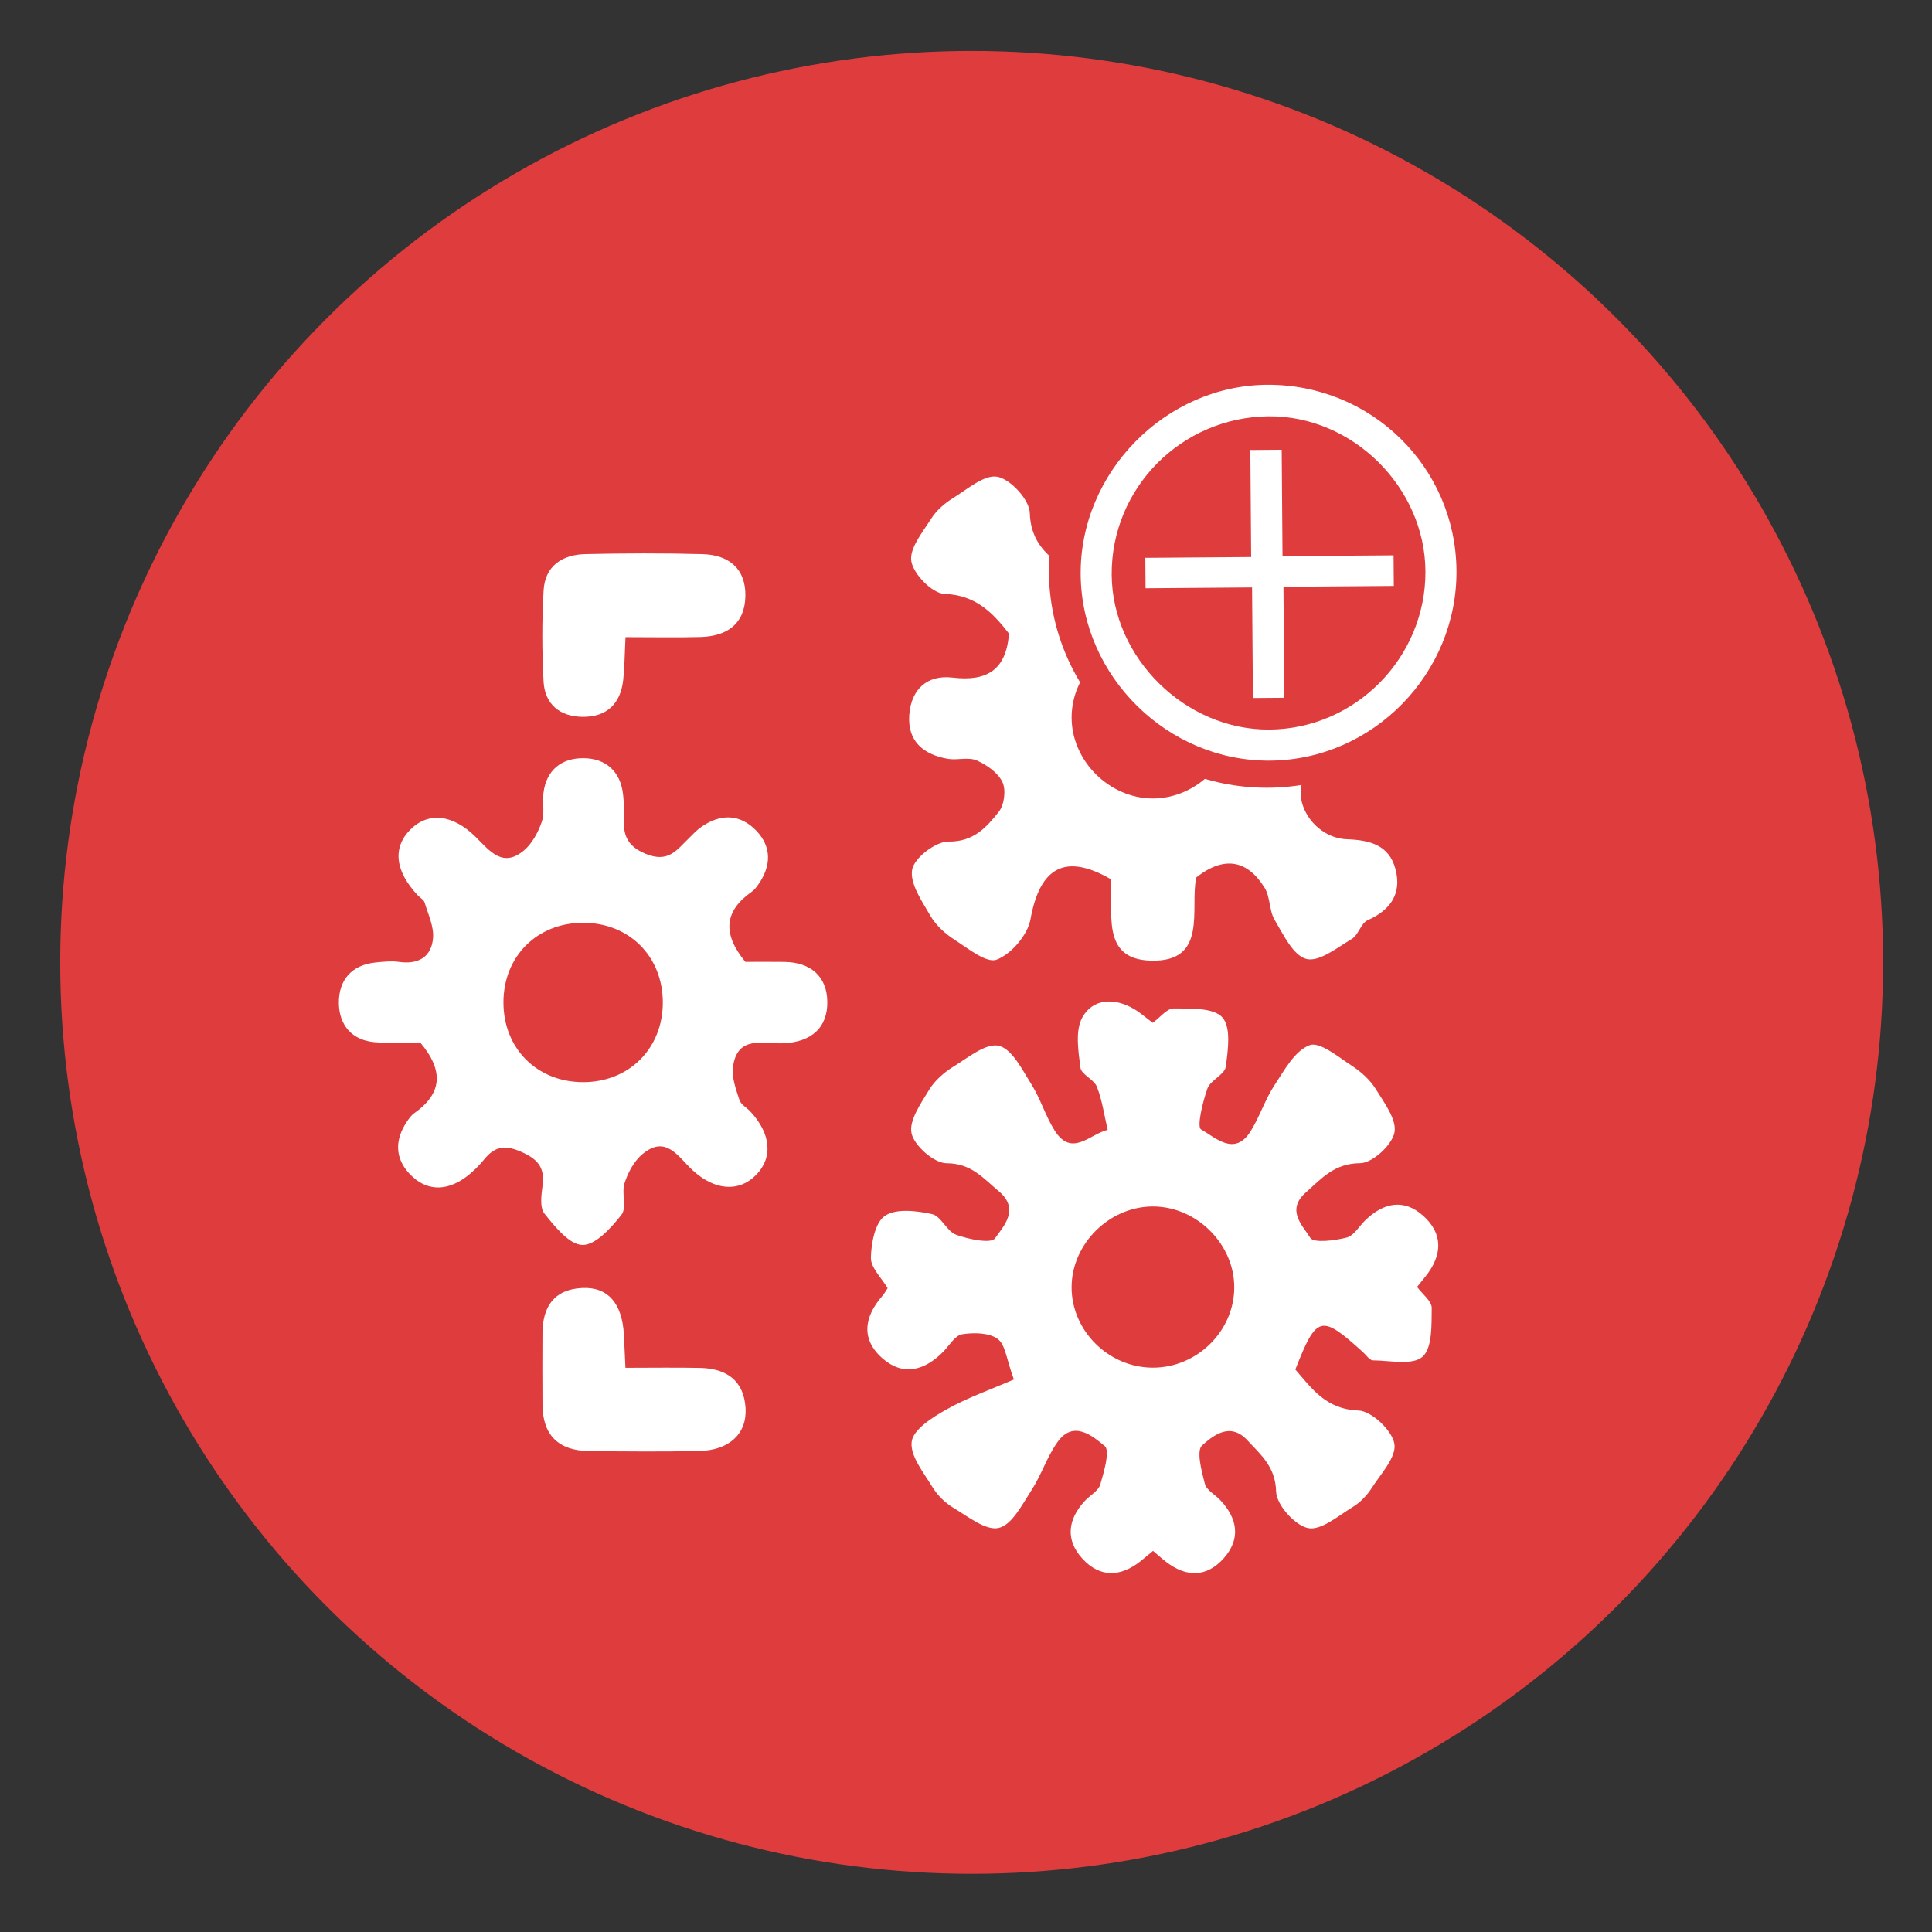 <?xml version="1.0" encoding="utf-8"?>
<!-- Generator: Adobe Illustrator 16.0.0, SVG Export Plug-In . SVG Version: 6.00 Build 0)  -->
<!DOCTYPE svg PUBLIC "-//W3C//DTD SVG 1.1//EN" "http://www.w3.org/Graphics/SVG/1.1/DTD/svg11.dtd">
<svg version="1.1" id="Layer_1" xmlns="http://www.w3.org/2000/svg" xmlns:xlink="http://www.w3.org/1999/xlink" x="0px" y="0px"
	 width="500px" height="500px" viewBox="0 0 500 500" enable-background="new 0 0 500 500" xml:space="preserve">
<rect x="0" y="0" width="500" height="500" fill="#333333" stroke="none"/>
<circle fill="#DF3C3E" cx="251.473" cy="249.061" r="235.881"/>
<g>
	<circle fill="#DF3C3E" cx="690.608" cy="296.561" r="58.381"/>
	<g>
		<path fill-rule="evenodd" clip-rule="evenodd" fill="#FFFFFF" d="M734.333,293.869c0.284,0,0.57,0,0.854,0
			c3.391,0.005,6.775-0.013,10.162,0.023c0.328,0,0.813,0.202,0.934,0.452c0.125,0.259,0,0.764-0.197,1.036
			c-1.371,1.936-2.792,3.84-4.201,5.752c-4.21,5.723-8.42,11.444-12.625,17.166c-0.726,0.98-1.06,0.98-1.775,0.013
			c-5.562-7.552-11.124-15.114-16.685-22.667c-0.097-0.134-0.209-0.264-0.297-0.406c-0.403-0.67-0.105-1.26,0.657-1.334
			c0.172-0.012,0.343,0,0.507,0c3.289,0,6.577,0,9.866,0c0.284,0,0.57,0,1.028,0c-0.146-1.529-0.173-2.992-0.453-4.41
			c-2.574-12.967-10.226-21.457-22.953-24.92c-9.667-2.629-18.577-0.402-26.514,5.666c-3.511,2.689-8.3,1.213-9.462-2.963
			c-0.638-2.271,0.189-4.686,2.133-6.219c6.206-4.901,13.202-7.976,21.069-8.873c12.83-1.464,24.144,2.094,33.774,10.68
			c7.337,6.545,11.792,14.785,13.459,24.483C733.984,289.475,734.097,291.634,734.333,293.869z"/>
		<path fill-rule="evenodd" clip-rule="evenodd" fill="#FFFFFF" d="M646.907,296.534c-0.294,0-0.554,0-0.815,0
			c-3.363,0-6.725,0.013-10.083-0.021c-0.375-0.004-0.947-0.187-1.076-0.45c-0.133-0.28,0.04-0.846,0.258-1.149
			c4.709-6.425,9.429-12.838,14.151-19.255c0.913-1.235,1.816-2.476,2.734-3.71c0.54-0.733,0.976-0.737,1.511-0.008
			c5.633,7.652,11.263,15.304,16.891,22.951c0.28,0.381,0.626,0.818,0.277,1.219c-0.233,0.267-0.735,0.419-1.12,0.423
			c-3.355,0.03-6.72,0.017-10.078,0.017c-0.256,0-0.51,0-0.813,0c-0.051,2.107,0.211,4.1,0.652,6.059
			c2.785,12.602,13.118,22.188,25.905,23.945c8.607,1.18,16.353-0.979,23.219-6.305c3.223-2.509,7.58-1.555,9.199,2.034
			c1.105,2.448,0.396,5.321-1.788,7.052c-6.192,4.91-13.187,8.006-21.062,8.873c-13.718,1.513-25.619-2.508-35.452-12.211
			c-6.811-6.715-10.796-14.933-12.049-24.441C647.153,299.924,647.062,298.271,646.907,296.534z"/>
	</g>
</g>
<g>
	<path fill-rule="evenodd" clip-rule="evenodd" fill="#FFFFFF" d="M298.33,264.702c1.869-1.354,3.674-3.74,5.444-3.723
		c4.353,0.053,10.313-0.224,12.584,2.336c2.282,2.565,1.458,8.479,0.858,12.771c-0.282,2.044-3.962,3.449-4.738,5.632
		c-1.237,3.469-2.781,9.938-1.642,10.573c3.68,2.053,8.683,7.145,12.851,0.432c2.345-3.783,3.719-8.185,6.158-11.892
		c2.561-3.886,5.264-8.913,9.066-10.331c2.649-0.988,7.422,3.023,10.92,5.295c2.4,1.558,4.739,3.664,6.228,6.066
		c2.194,3.539,5.509,7.955,4.821,11.268c-0.676,3.265-5.724,7.887-8.882,7.905c-6.666,0.044-9.932,3.92-14.078,7.6
		c-5.162,4.585-0.746,8.571,1.16,11.696c0.881,1.442,6.31,0.739,9.416-0.04c1.878-0.467,3.254-2.944,4.864-4.502
		c4.678-4.527,9.941-5.669,14.978-1.14c5.251,4.724,4.917,10.276,0.593,15.681c-0.686,0.855-1.375,1.706-2.194,2.723
		c1.387,1.884,3.821,3.688,3.793,5.462c-0.058,4.368,0.188,10.334-2.385,12.621c-2.563,2.271-8.415,0.957-12.823,0.926
		c-0.853-0.009-1.719-1.341-2.549-2.093c-10.905-9.889-11.998-9.646-17.537,4.463c4.302,4.956,7.911,10.293,16.354,10.613
		c3.395,0.128,8.687,5.149,9.278,8.602c0.586,3.407-3.499,7.759-5.881,11.476c-1.221,1.906-2.968,3.717-4.889,4.886
		c-3.738,2.271-8.197,6.145-11.571,5.461c-3.412-0.694-8.172-6.028-8.265-9.436c-0.171-6.424-3.903-9.477-7.461-13.31
		c-4.506-4.853-8.931-1.093-11.689,1.341c-1.551,1.369-0.148,6.635,0.705,9.947c0.427,1.638,2.643,2.79,3.993,4.22
		c4.483,4.747,5.353,10.008,0.915,15.026c-4.408,4.98-9.699,5.002-14.953,0.938c-1.105-0.855-2.142-1.795-3.37-2.832
		c-1.107,0.92-2.146,1.813-3.216,2.664c-5.169,4.111-10.484,4.305-15.002-0.581c-4.512-4.885-3.892-10.186,0.577-15.02
		c1.335-1.442,3.505-2.578,3.99-4.235c0.963-3.312,2.584-8.783,1.147-9.962c-3.115-2.558-8.072-6.841-12.215-1.022
		c-2.732,3.83-4.19,8.545-6.762,12.504c-2.391,3.68-5.036,8.934-8.438,9.713c-3.357,0.777-7.948-2.942-11.708-5.177
		c-2.154-1.28-4.168-3.271-5.469-5.412c-2.287-3.756-5.862-8.138-5.355-11.766c0.438-3.167,5.401-6.276,8.995-8.299
		c5.441-3.061,11.43-5.145,17.448-7.763c-1.897-5.115-2.174-9.008-4.204-10.495c-2.238-1.633-6.194-1.68-9.202-1.197
		c-1.811,0.292-3.271,2.882-4.846,4.483c-4.748,4.831-10.291,6.474-15.665,1.829c-5.721-4.943-4.898-10.791-0.104-16.263
		c0.54-0.617,0.93-1.363,1.345-1.982c-1.593-2.71-4.38-5.315-4.331-7.866c0.074-3.79,1.078-9.167,3.665-10.88
		c2.934-1.946,8.201-1.286,12.163-0.424c2.335,0.513,3.803,4.45,6.215,5.337c3.216,1.182,9.063,2.373,10.067,0.946
		c2.246-3.187,6.556-7.59,0.893-12.289c-4.035-3.357-7.034-7.139-13.415-7.157c-3.207-0.01-8.317-4.466-9.06-7.716
		c-0.755-3.302,2.434-7.811,4.595-11.368c1.458-2.396,3.873-4.471,6.304-5.966c3.747-2.305,8.395-6.142,11.693-5.344
		c3.428,0.829,6.039,6.188,8.406,9.943c2.369,3.758,3.649,8.197,6.012,11.955c4.45,7.081,9.149,0.914,13.74-0.147
		c-0.877-3.729-1.405-7.599-2.78-11.135c-0.754-1.937-4.045-3.174-4.272-4.969c-0.545-4.324-1.399-9.588,0.504-13.016
		c2.707-4.887,8.296-5.138,13.335-2.18C295.126,262.091,296.599,263.411,298.33,264.702z M298.314,353.954
		c11.445,0.028,21.063-9.413,21.112-20.725c0.049-11.218-9.688-20.959-20.989-20.993c-11.298-0.037-21.079,9.632-21.109,20.87
		C277.298,344.397,286.889,353.925,298.314,353.954z"/>
	<path fill-rule="evenodd" clip-rule="evenodd" fill="#FFFFFF" d="M335.599,164c1.083,8.977,5.188,12.215,13.663,11.417
		c7.995-0.755,12.487,3.667,12.227,10.355c-0.306,7.808-5.509,10.116-12.384,10.929c-3.762,0.445-8.896,0.877-10.787,3.336
		c-4.917,6.387,1.47,16.862,10.281,17.166c5.93,0.206,10.85,1.519,12.513,7.587c1.737,6.322-1.09,10.677-7.163,13.366
		c-1.737,0.773-2.382,3.818-4.106,4.849c-3.771,2.25-8.474,6.025-11.755,5.174c-3.416-0.887-5.944-6.285-8.21-10.1
		c-1.442-2.428-1.111-5.927-2.593-8.311c-4.432-7.129-10.377-8.425-17.699-2.68c-1.713,8.054,3.229,22.07-11.955,21.521
		c-12.979-0.47-9.327-12.832-10.25-21.125c-11.776-6.761-18.292-2.949-20.698,10.441c-0.728,4.042-4.944,8.971-8.741,10.432
		c-2.633,1.013-7.46-2.931-10.965-5.187c-2.397-1.543-4.748-3.683-6.16-6.114c-2.201-3.796-5.426-8.402-4.751-12.024
		c0.565-3.035,6.101-7.267,9.395-7.23c6.549,0.08,9.83-3.711,13.021-7.704c1.431-1.792,1.909-5.659,0.946-7.694
		c-1.154-2.428-4.07-4.472-6.688-5.611c-2.142-0.933-5.024,0.022-7.479-0.414c-6.236-1.099-10.432-4.478-9.946-11.337
		c0.479-6.73,4.699-10.459,11.236-9.68c8.913,1.059,13.857-2.007,14.572-11.389c-4.134-5.288-8.489-9.968-16.726-10.281
		c-3.125-0.117-7.955-5.052-8.544-8.4c-0.586-3.317,2.921-7.571,5.153-11.085c1.341-2.112,3.45-3.95,5.604-5.283
		c3.719-2.295,8.149-6.189,11.53-5.536c3.429,0.666,8.263,5.954,8.364,9.342c0.192,6.377,3.33,10.125,7.556,13.105
		c2.071,1.464,6.16,1.485,8.661,0.476c2.127-0.859,3.676-3.954,4.732-6.384c0.722-1.654,0.08-3.873,0.169-5.834
		c0.313-6.854,3.517-11.377,10.729-11.399c7.218-0.021,10.128,4.542,10.916,11.334c0.495,4.238-2.713,9.573,3.784,12.372
		c6.922,2.983,16.024-2.112,16.549-10.27c0.394-6.052,1.369-11.426,8.038-13.089c6.887-1.719,11.138,1.596,13.683,8.013
		c0.553,1.396,3.495,1.719,4.382,3.137c2.214,3.529,5.798,7.734,5.224,11.045c-0.58,3.358-5.398,8.33-8.51,8.443
		C344.186,153.982,339.803,158.644,335.599,164z M319.427,185.676c-0.019-11.31-9.612-20.753-21.069-20.747
		c-11.447,0.006-21.035,9.487-21.025,20.787c0.006,11.224,9.783,20.94,21.063,20.928
		C309.655,206.635,319.451,196.873,319.427,185.676z"/>
	<path fill-rule="evenodd" clip-rule="evenodd" fill="#FFFFFF" d="M108.743,269.785c-3.855,0-7.796,0.248-11.69-0.059
		c-6.016-0.476-9.263-4.466-9.352-10.032c-0.095-5.985,3.234-10.03,9.658-10.623c1.952-0.181,3.965-0.411,5.88-0.135
		c5.024,0.725,8.446-1.268,8.836-6.206c0.236-2.98-1.283-6.135-2.188-9.155c-0.212-0.718-1.145-1.204-1.725-1.817
		c-5.902-6.236-6.626-12.332-2.02-17c4.6-4.665,10.957-4.109,16.966,1.851c3.63,3.597,6.979,8.081,12.46,3.511
		c2.148-1.79,3.695-4.705,4.64-7.415c0.798-2.277,0.135-5.018,0.442-7.513c0.752-6.034,4.828-9.029,10.374-8.974
		c5.57,0.052,9.468,3.208,10.205,9.208c0.168,1.39,0.257,2.802,0.227,4.202c-0.102,4.729-0.565,8.783,5.585,11.325
		c5.945,2.461,8.096-0.976,11.205-3.975c1.01-0.973,1.952-2.05,3.088-2.854c5.027-3.578,10.165-3.584,14.431,0.899
		c3.975,4.177,3.827,9.097,0.522,13.833c-0.479,0.685-1,1.412-1.673,1.881c-7.148,4.997-7.765,10.862-1.715,18.197
		c2.9,0,6.524-0.046,10.152,0.009c6.712,0.098,10.932,3.729,11.055,10.187c0.129,6.924-4.214,10.539-11.291,10.868
		c-5.159,0.242-11.997-2.244-13.117,6.11c-0.365,2.744,0.77,5.788,1.66,8.553c0.38,1.188,1.912,1.992,2.863,3.023
		c5.325,5.773,5.853,11.914,1.437,16.407c-4.417,4.484-10.696,4.04-16.405-1.23c-3.741-3.449-6.896-9.314-13.038-4.131
		c-2.139,1.808-3.708,4.738-4.585,7.464c-0.835,2.574,0.629,6.377-0.786,8.176c-2.658,3.373-6.69,7.875-10.094,7.827
		c-3.388-0.047-7.157-4.749-9.855-8.127c-1.271-1.597-0.78-4.93-0.463-7.394c0.604-4.736-1.476-6.826-5.724-8.664
		c-4.146-1.8-6.75-1.237-9.417,2.056c-1.406,1.731-3.05,3.349-4.852,4.652c-4.987,3.606-10.162,3.591-14.425-0.908
		c-3.962-4.18-3.833-9.097-0.503-13.829c0.482-0.685,1.007-1.405,1.676-1.878C114.286,283.11,115.063,277.279,108.743,269.785z
		 M150.882,280.06c11.898,0.019,20.646-8.703,20.655-20.593c0.012-11.924-8.677-20.64-20.594-20.652
		c-11.923-0.016-20.64,8.673-20.652,20.587C130.279,271.329,138.968,280.044,150.882,280.06z"/>
	<path fill-rule="evenodd" clip-rule="evenodd" fill="#FFFFFF" d="M161.881,164.893c-0.224,4.425-0.236,7.75-0.593,11.04
		c-0.675,6.254-4.318,9.671-10.588,9.585c-5.841-0.077-9.717-3.278-10.03-9.177c-0.415-7.823-0.436-15.705,0.012-23.524
		c0.362-6.387,4.852-9.291,10.846-9.419c10.091-0.221,20.194-0.261,30.279,0.009c6.823,0.188,11.273,3.766,11.095,10.966
		c-0.181,7.212-4.883,10.306-11.641,10.487C175.112,165.024,168.959,164.893,161.881,164.893z"/>
	<path fill-rule="evenodd" clip-rule="evenodd" fill="#FFFFFF" d="M161.866,353.988c7.041,0,13.188-0.104,19.332,0.028
		c6.773,0.153,11.31,3.2,11.752,10.419c0.398,6.559-4.208,10.905-11.924,11.077c-9.529,0.211-19.068,0.131-28.604,0.021
		c-7.762-0.092-11.969-4.011-12.025-11.944c-0.046-6.166-0.042-12.338-0.006-18.51c0.037-6.842,2.94-11.378,10.26-11.745
		c6.66-0.332,10.367,3.949,10.81,12.064C161.596,347.875,161.694,350.349,161.866,353.988z"/>
</g>
<g>
	<circle fill="#DF3C3E" cx="327.825" cy="147.485" r="56.381"/>
	<g>
		<path fill-rule="evenodd" clip-rule="evenodd" fill="#FFFFFF" d="M328.733,196.853c-26.433,0.234-48.787-21.674-49.057-48.075
			c-0.274-26.486,21.939-49.084,48.351-49.198c26.881-0.111,48.695,21.317,48.909,48.05
			C377.15,174.348,355.345,196.621,328.733,196.853z M328.484,188.814c22.278-0.14,40.504-18.594,40.418-40.918
			c-0.087-21.77-18.882-40.364-40.594-40.152c-22.591,0.218-40.756,18.56-40.604,41.003
			C287.846,170.325,306.804,188.95,328.484,188.814z"/>
		<path fill-rule="evenodd" clip-rule="evenodd" fill="#FFFFFF" d="M324.254,180.646c-0.073-9.553-0.145-18.924-0.219-28.616
			c-9.287,0.071-18.35,0.141-27.564,0.211c-0.021-2.766-0.039-5.199-0.06-7.875c9.134-0.07,18.134-0.139,27.389-0.21
			c-0.071-9.308-0.142-18.389-0.213-27.697c2.774-0.021,5.298-0.041,8.116-0.063c0.069,9.032,0.139,18.099,0.211,27.542
			c9.711-0.075,19.144-0.147,28.741-0.221c0.022,2.813,0.041,5.243,0.062,7.923c-9.486,0.073-18.849,0.145-28.559,0.219
			c0.075,9.675,0.147,19.112,0.221,28.724C329.586,180.604,327.135,180.624,324.254,180.646z"/>
	</g>
</g>
</svg>

